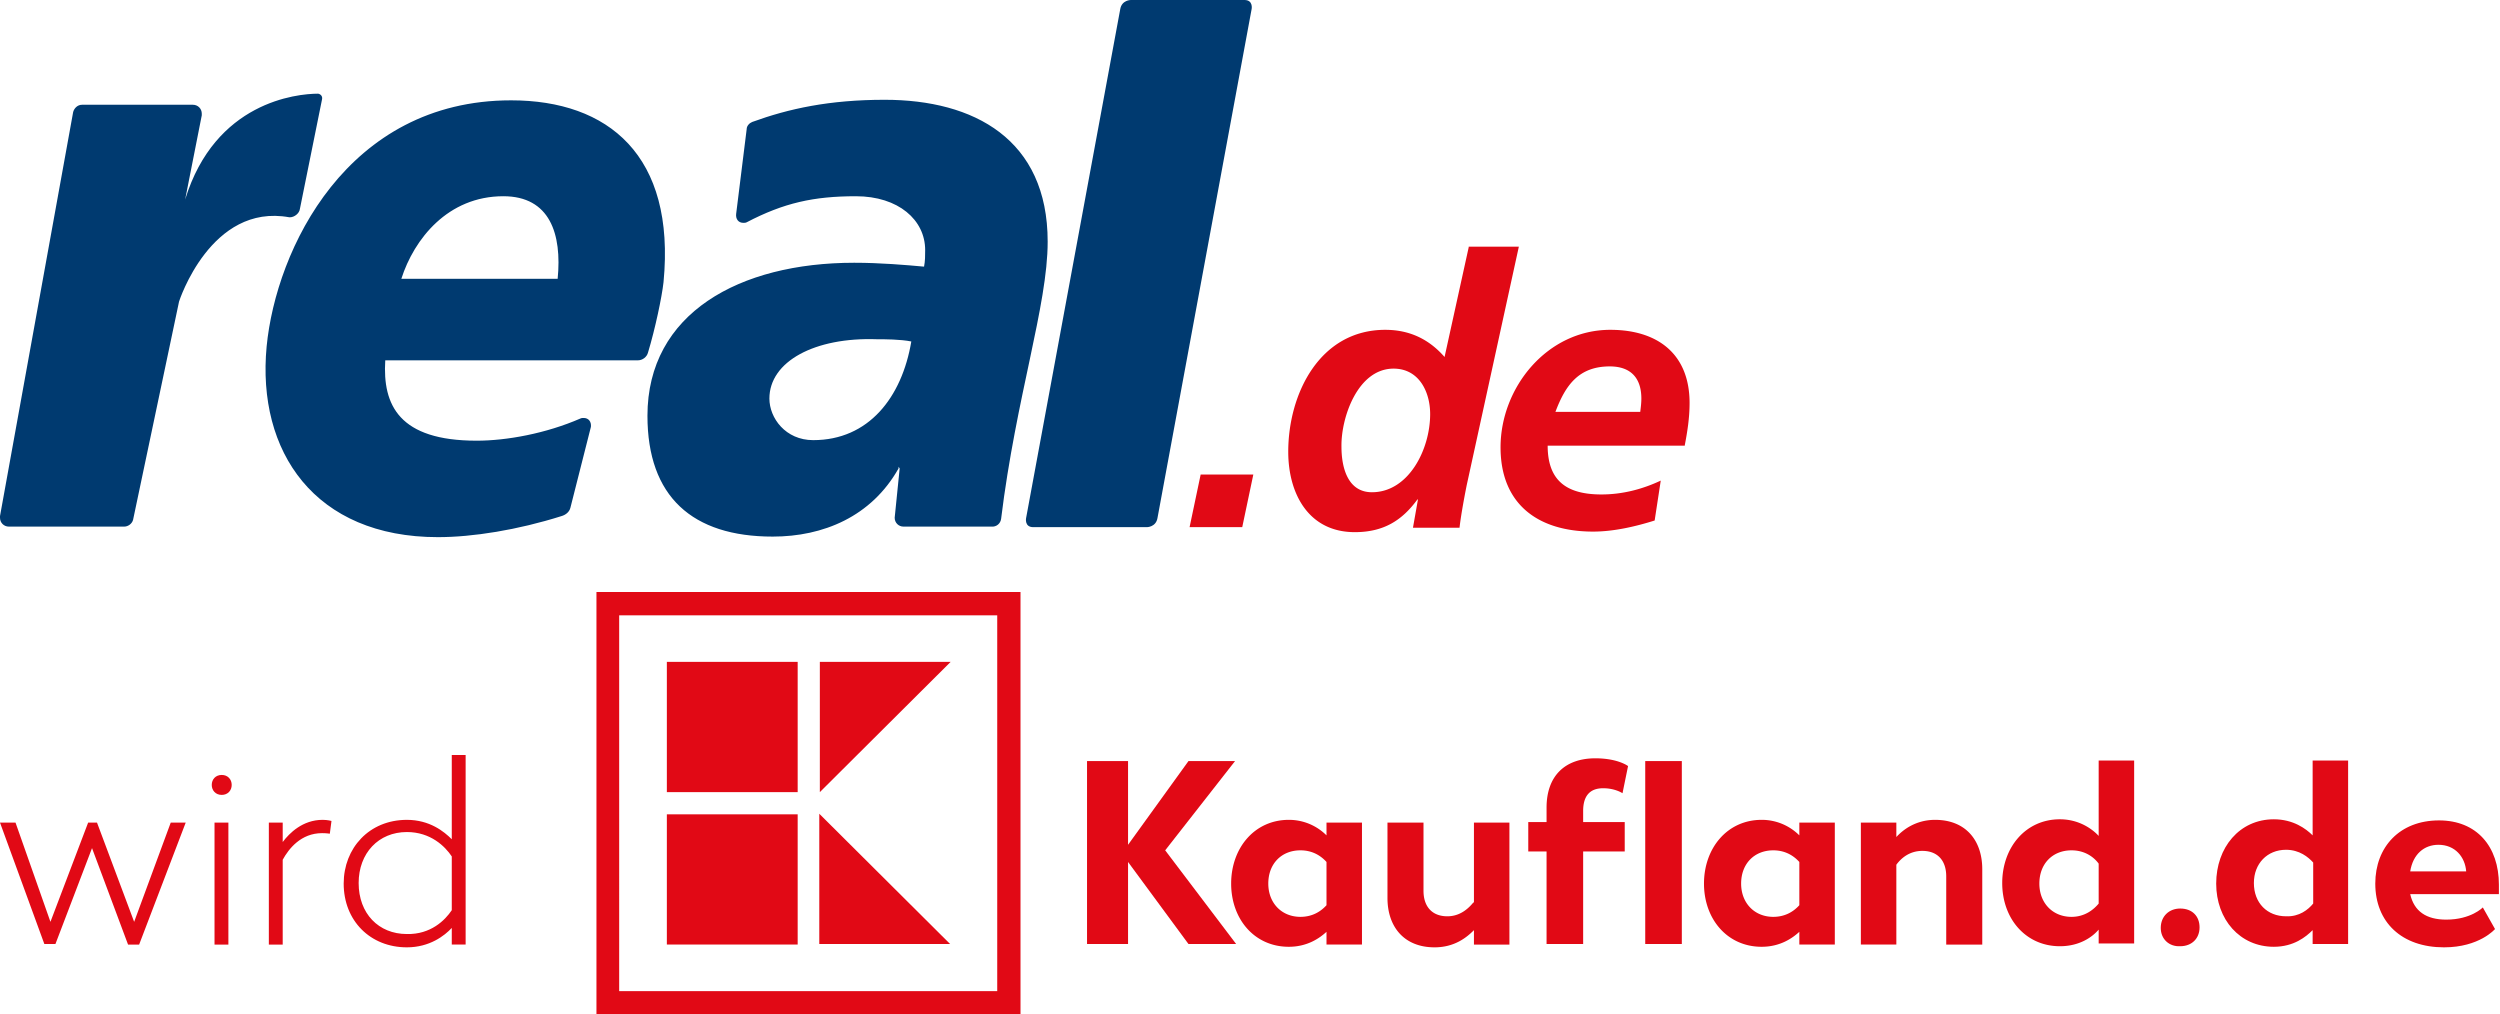 <svg xmlns="http://www.w3.org/2000/svg" fill="none" class="rd-header__logo-svg rd-header-logo" data-name="real-logo-noclaim" viewBox="0 0 451 183"><g clip-path="url(#a)"><path fill="#003A70" d="M225.8 1.6s.3-1.6-1.3-1.6H204s-1.6 0-1.9 1.6l-17 91.9s-.3 1.6 1.3 1.6h20.5s1.6 0 1.9-1.6l17-91.9zM119.7 50.9c2.2-22.9-10-32.8-27.5-32.8-29.6 0-42.4 26.9-44.1 44.4-1.8 19 8.7 34.4 30.9 34.4 6.3 0 14.4-1.3 22.3-3.8.7-.2 1.4-.7 1.6-1.5l3.7-14.6c.1-.9-.4-1.6-1.3-1.6-.2 0-.4 0-.6.1-6.2 2.7-13.3 4-18.7 4-14 0-17-6.4-16.5-14.5h45.6c.8 0 1.6-.6 1.8-1.4 1.3-4.3 2.5-10 2.8-12.7zm-19.1-.6H72.4c2.3-7.2 8.4-14.9 18.4-14.9 8.4 0 10.6 6.8 9.8 14.9zm80 43.3c2.7-22 8.4-38.5 8.4-50 0-18.5-13.3-25.6-29.4-25.6-10 0-17.3 1.6-23.9 4-.5.2-1 .7-1 1.3l-1.9 15.3c-.1.9.4 1.6 1.3 1.6.2 0 .4 0 .6-.1 6.7-3.5 12.1-4.7 19.7-4.7 7.7 0 12.5 4.3 12.5 9.7 0 1 0 2-.2 3-3.3-.3-7.9-.7-12.6-.7-20.7 0-37.3 9.1-37.3 27.6 0 14.6 8.1 21.8 22.6 21.8 9.1 0 17.8-3.6 22.7-12.3v-.3l.2.3-.9 8.9c0 .9.7 1.6 1.6 1.6h15.8c1 .1 1.7-.6 1.8-1.4zm-16.2-32c-1.7 10.1-7.7 17.8-17.7 17.8-5 0-7.9-4-7.9-7.5 0-6.7 8.2-11.1 19.4-10.7 1.4 0 4.2 0 6.2.4zM58.1 17.9c.1-.5-.2-.9-.7-1-3.9 0-18.6 1.5-24 19.1l3-15.2v-.3c0-.9-.7-1.6-1.6-1.6h-20c-.8 0-1.4.6-1.6 1.3L0 93.1v.3c0 .9.7 1.6 1.6 1.6h20.8c.7 0 1.4-.5 1.6-1.2l8.3-39.4S38 36.6 52.2 39.2h.1c.8 0 1.7-.7 1.8-1.5l4-19.8z"/><path fill="#E10915" d="M214.6 95.1h9.5l2-9.5h-9.5l-2 9.5zM265 44.4l-4.4 20c-2.8-3.2-6.3-4.9-10.7-4.9-11.8 0-17.5 11.5-17.5 22 0 7.6 3.7 14.5 12 14.5 5.3 0 8.6-2.2 11.3-5.9h.1l-.9 5.1h8.4c.2-1.8.7-4.7 1.3-7.7l9.4-43h-9v-.1zm-13.6 22.1c4.6 0 6.6 4.2 6.6 8.2 0 6.4-3.9 14.1-10.5 14.1-4.5 0-5.5-4.7-5.5-8.2-.1-5.2 2.9-14.1 9.4-14.1zm52.5 14c.5-2.6.9-5.1.9-7.8 0-8.8-5.7-13.2-14.3-13.2-11.4 0-19.8 10.4-19.8 21.2 0 10.3 6.8 15.2 16.7 15.2 3.7 0 7.6-.9 11.1-2l1.1-7.2c-3.4 1.6-7 2.5-10.7 2.5-6.2 0-9.7-2.4-9.7-8.8h24.7v.1zm-23.3-6.2c1.8-4.8 4.2-8.2 9.8-8.2 3.8 0 5.7 2.1 5.7 5.8 0 .8-.1 1.6-.2 2.4h-15.3zm98 63v13.5c-1.1-1.2-3.5-3-7-3-6.2 0-10.4 5.1-10.4 11.5 0 6.5 4.3 11.4 10.4 11.4 3.6 0 5.9-1.7 7-3v2.5h6.4v-33h-6.4v.1zm0 25.7c-.9 1.1-2.5 2.4-4.9 2.4-3.4 0-5.8-2.5-5.8-6 0-3.6 2.4-6 5.8-6 2.5 0 4.1 1.3 4.9 2.4v7.2zm-29.5-15.1c-3.6 0-5.9 1.9-7 3.1v-2.6h-6.4v22h6.4V156c.8-1.1 2.3-2.5 4.7-2.5 2.7 0 4.3 1.7 4.3 4.6v12.3h6.5v-13.6c0-5.2-3-8.9-8.5-8.9zm-24.5.5v2.3a9.58 9.58 0 0 0-6.8-2.8c-6.2 0-10.4 5.1-10.4 11.5s4.2 11.4 10.4 11.4c3.4 0 5.6-1.6 6.8-2.7v2.3h6.4v-22h-6.4zm0 14.9c-.9 1-2.4 2.1-4.7 2.1-3.4 0-5.8-2.5-5.8-6 0-3.6 2.4-6 5.8-6 2.3 0 3.8 1.1 4.7 2.1v7.8zm-21.2-26h-6.6v33h6.6v-33zm-14.2 4.9c2.2 0 3.5.9 3.5.9l1-4.9s-1.8-1.4-5.9-1.4c-5.4 0-8.8 3.1-8.8 8.9v2.6h-3.3v5.3h3.3v16.7h6.6v-16.7h7.5v-5.3h-7.5v-2c0-2.7 1.2-4.1 3.6-4.1zm-23.4 20.6c-.9 1.1-2.4 2.5-4.7 2.5-2.7 0-4.3-1.7-4.3-4.6v-12.3h-6.5V162c0 5.2 3 8.9 8.5 8.9 3.7 0 5.9-1.9 7.1-3.1v2.6h6.4v-22h-6.4v14.4h-.1zm-26.5-14.4v2.3a9.58 9.58 0 0 0-6.8-2.8c-6.2 0-10.4 5.1-10.4 11.5s4.2 11.4 10.4 11.4c3.4 0 5.6-1.6 6.8-2.7v2.3h6.4v-22h-6.4zm0 14.9c-.9 1-2.4 2.1-4.7 2.1-3.4 0-5.8-2.5-5.8-6 0-3.6 2.4-6 5.8-6 2.3 0 3.8 1.1 4.7 2.1v7.8z"/><path fill="#E10915" d="M222.8 137.3h-8.4l-10.9 15.1v-15.1h-7.4v33h7.4v-14.8l10.9 14.8h8.6l-12.8-16.9 12.6-16.1zm-102.5 9.6h23.6v23.5h-23.6v-23.5zm27.5 23.4h23.6l-23.6-23.5v23.5zm.1-50.9v23.5l23.6-23.5h-23.6zm-27.6 0h23.6v23.5h-23.6v-23.5z"/><path fill="#E10915" d="M107.6 183h76.5v-76.2h-76.5V183zm72.3-4.2h-68.2V111h68.2v67.8zM0 148.4h2.8l6.3 17.9 6.8-17.9h1.6l6.7 17.9 6.6-17.9h2.7l-8.4 22h-2L16.6 153 10 170.3H8l-8-21.9zm38.2-6.8c0-1 .7-1.8 1.8-1.8s1.8.8 1.8 1.8-.7 1.8-1.8 1.8-1.8-.8-1.8-1.8zm.5 6.8h2.5v22h-2.5v-22zm21.1-.3-.3 2.3s-.6-.1-1.4-.1c-3.8 0-6 2.8-7.1 4.8v15.3h-2.5v-22H51v3.5c1.2-1.6 3.6-4 7.2-4 .9 0 1.6.2 1.6.2zM84 136.2v34.2h-2.5v-3c-1.3 1.4-4 3.5-8.1 3.5-6.6 0-11.4-4.8-11.4-11.5 0-6.4 4.6-11.5 11.4-11.5 4.1 0 6.7 2.1 8.1 3.5v-15.2H84zm-2.5 28v-9.7c-1.2-1.8-3.8-4.4-8.1-4.4-5.1 0-8.7 3.8-8.7 9.2 0 5.5 3.6 9.2 8.7 9.2 4.3.1 6.9-2.5 8.1-4.3zm308.3 3.2c0-2.1 1.5-3.5 3.5-3.5 2.2 0 3.5 1.4 3.5 3.4s-1.4 3.4-3.5 3.4c-2 .1-3.5-1.3-3.5-3.3zm33.8-30.1v33h-6.4v-2.5c-1.2 1.2-3.4 3-7 3-6.1 0-10.4-4.9-10.4-11.4s4.2-11.6 10.4-11.6c3.5 0 5.8 1.7 7 2.9v-13.5h6.4v.1zm-6.3 25.7v-7.4c-.9-1-2.5-2.3-4.9-2.3-3.4 0-5.8 2.5-5.8 6 0 3.6 2.4 6 5.8 6 2.4.1 4-1.2 4.9-2.3zm33.5-1.7h-16c.7 3.1 2.9 4.6 6.5 4.6 4.5 0 6.6-2.2 6.6-2.2l2.2 3.9s-2.8 3.3-9.2 3.3c-7.6 0-12.4-4.5-12.4-11.5 0-6.6 4.4-11.4 11.5-11.4 6.8 0 10.8 4.7 10.8 11.6v1.7zm-5.9-4.1c-.2-2.6-2-4.8-5-4.8-2.6 0-4.6 1.7-5.1 4.8h10.1z"/></g><defs><clipPath id="a"><path fill="#fff" d="M0 0h450.8v183H0z"/></clipPath></defs></svg>